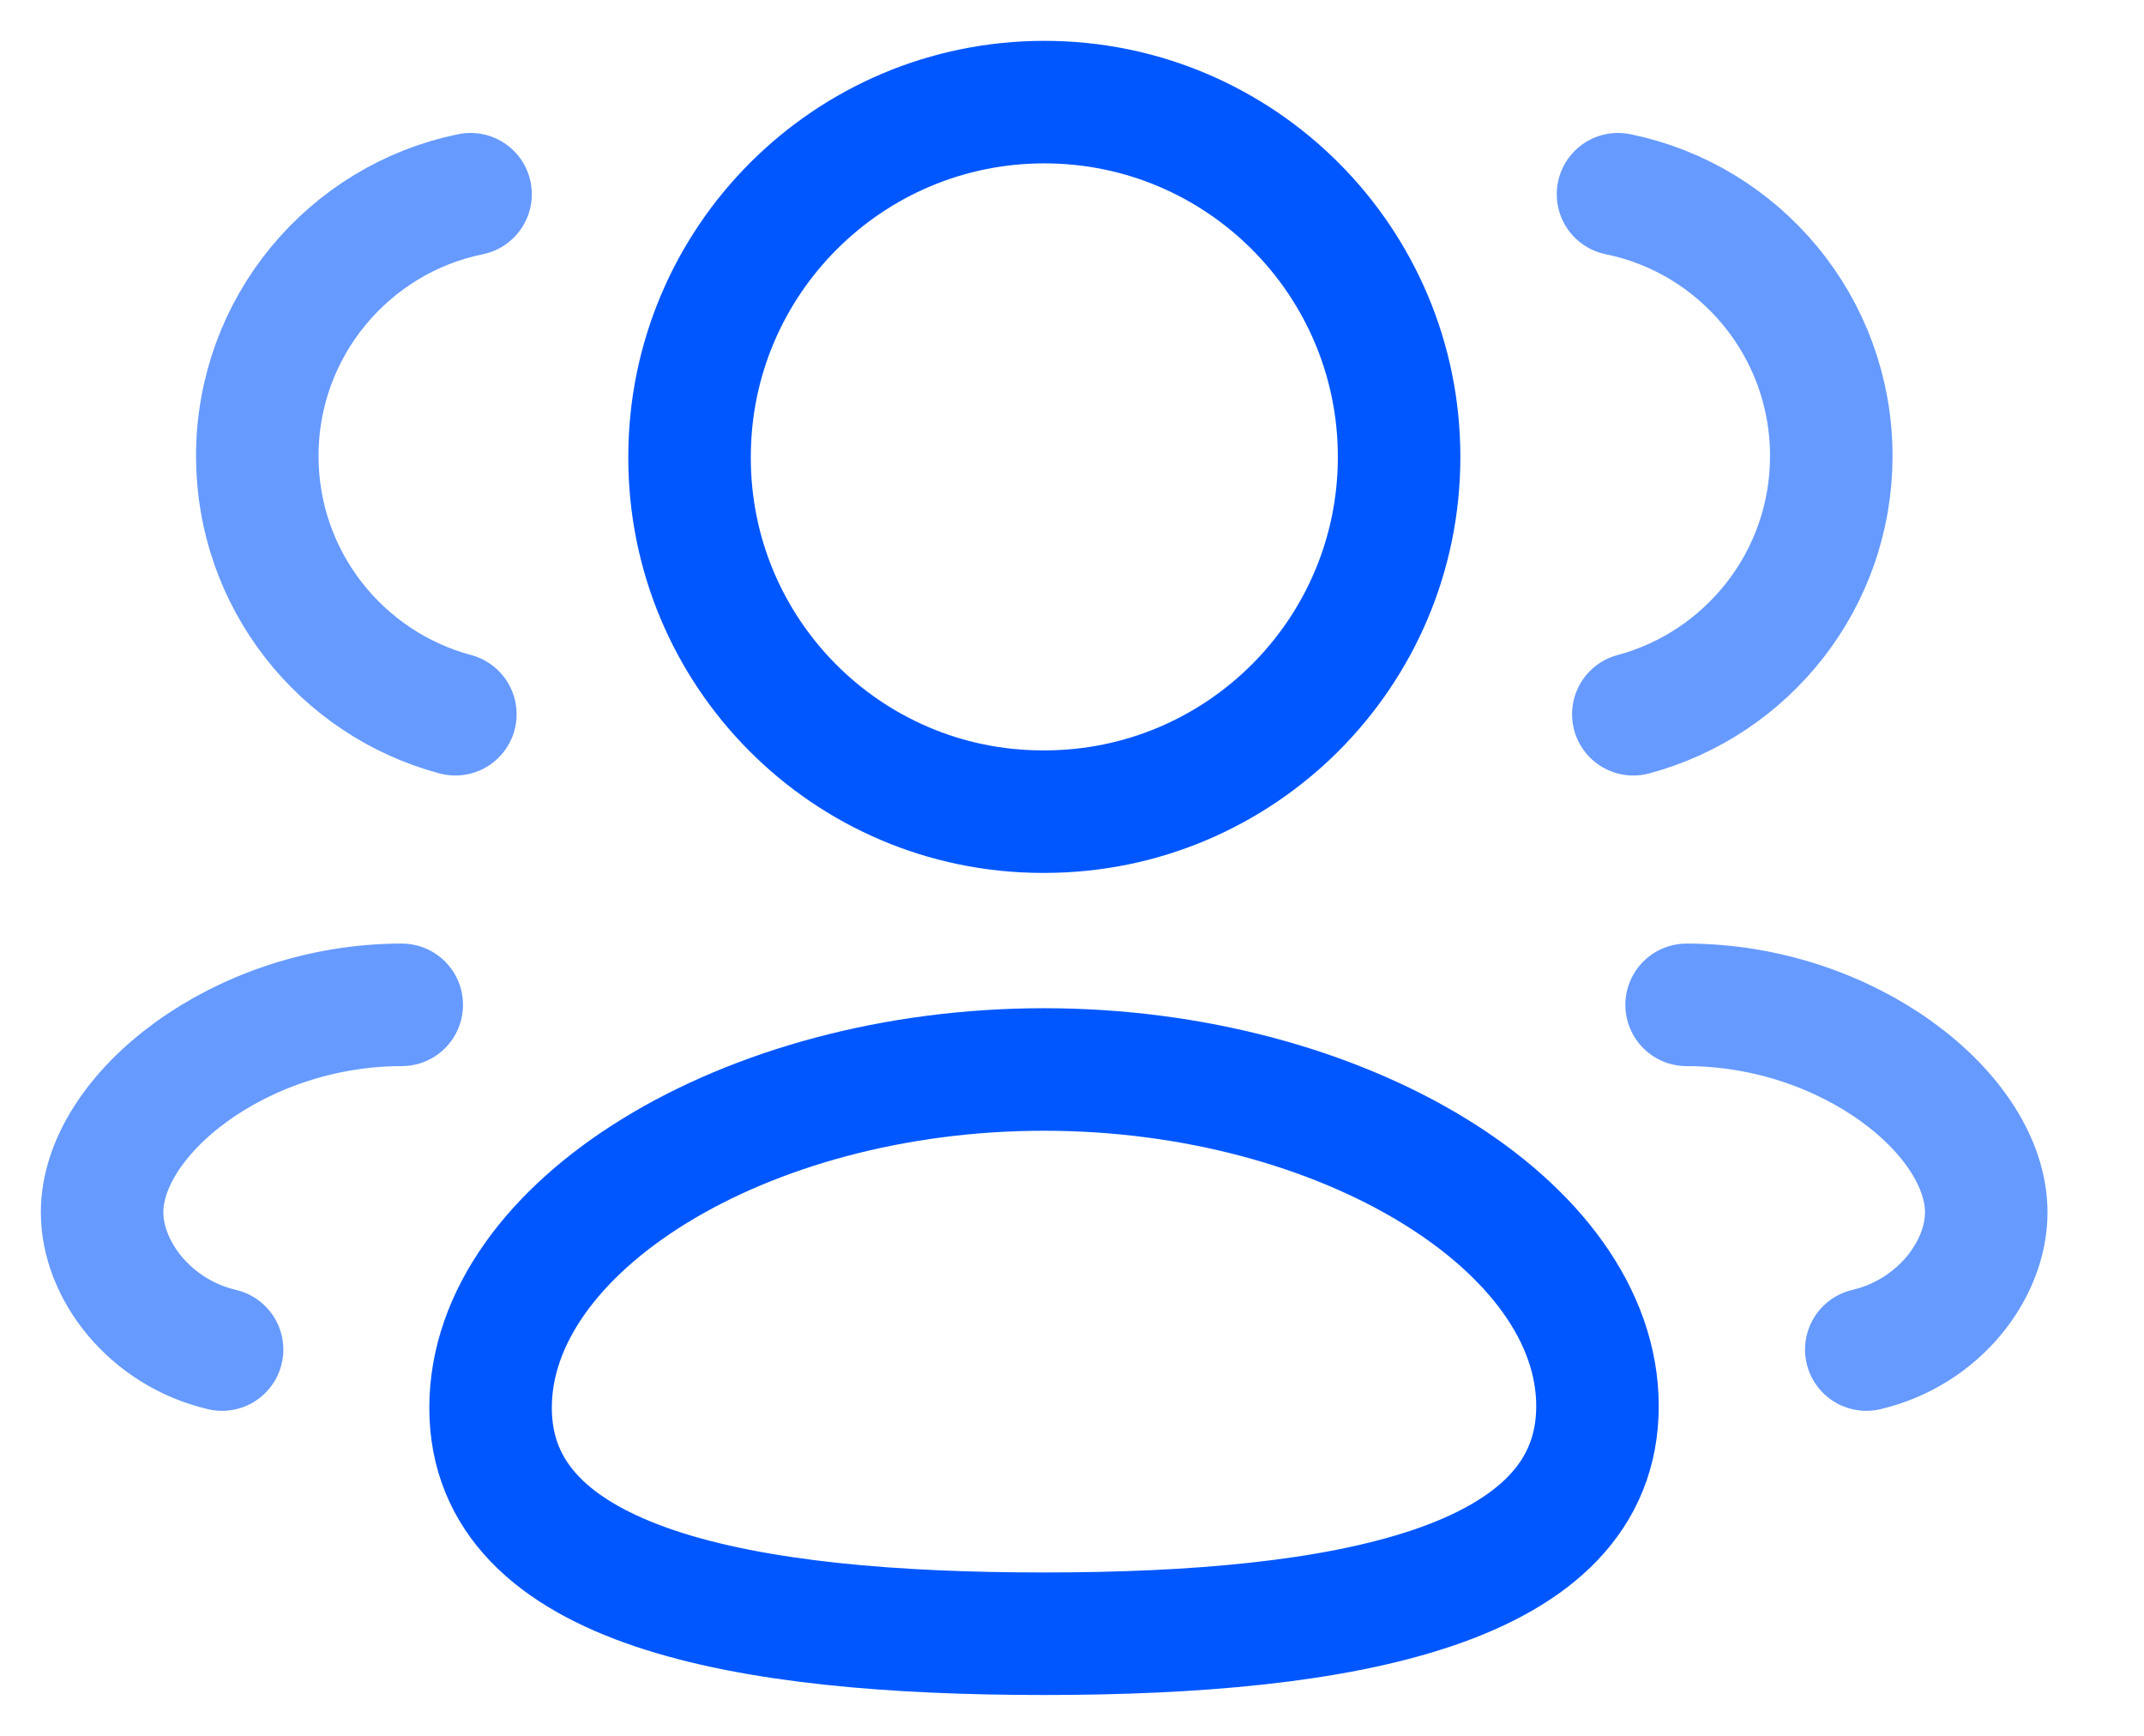 <svg width="21" height="17" viewBox="0 0 21 17" fill="none" xmlns="http://www.w3.org/2000/svg">
<path fill-rule="evenodd" clip-rule="evenodd" d="M10.226 16C7.302 16 4.805 15.558 4.805 13.787C4.805 12.016 7.286 10.474 10.226 10.474C13.149 10.474 15.647 12.002 15.647 13.771C15.647 15.541 13.166 16 10.226 16Z" stroke="#0057FF" stroke-width="1.2" stroke-linecap="round" stroke-linejoin="round"/>
<path fill-rule="evenodd" clip-rule="evenodd" d="M10.229 7.949C12.148 7.949 13.704 6.394 13.704 4.475C13.704 2.556 12.148 1 10.229 1C8.31 1 6.754 2.556 6.754 4.475C6.749 6.387 8.292 7.943 10.205 7.949H10.229Z" stroke="#0057FF" stroke-width="1.2" stroke-linecap="round" stroke-linejoin="round"/>
<path opacity="0.6" d="M15.998 6.995C17.114 6.696 17.937 5.678 17.937 4.466C17.937 3.201 17.041 2.145 15.848 1.902" stroke="#0057FF" stroke-width="1.2" stroke-linecap="round" stroke-linejoin="round"/>
<path opacity="0.6" d="M16.52 9.841C18.103 9.841 19.455 10.914 19.455 11.873C19.455 12.437 18.988 13.051 18.28 13.217" stroke="#0057FF" stroke-width="1.2" stroke-linecap="round" stroke-linejoin="round"/>
<path opacity="0.6" d="M4.46 6.995C3.343 6.696 2.52 5.678 2.52 4.466C2.52 3.201 3.417 2.145 4.609 1.902" stroke="#0057FF" stroke-width="1.2" stroke-linecap="round" stroke-linejoin="round"/>
<path opacity="0.6" d="M3.935 9.841C2.352 9.841 1 10.914 1 11.873C1 12.437 1.467 13.051 2.175 13.217" stroke="#0057FF" stroke-width="1.2" stroke-linecap="round" stroke-linejoin="round"/>
</svg>
